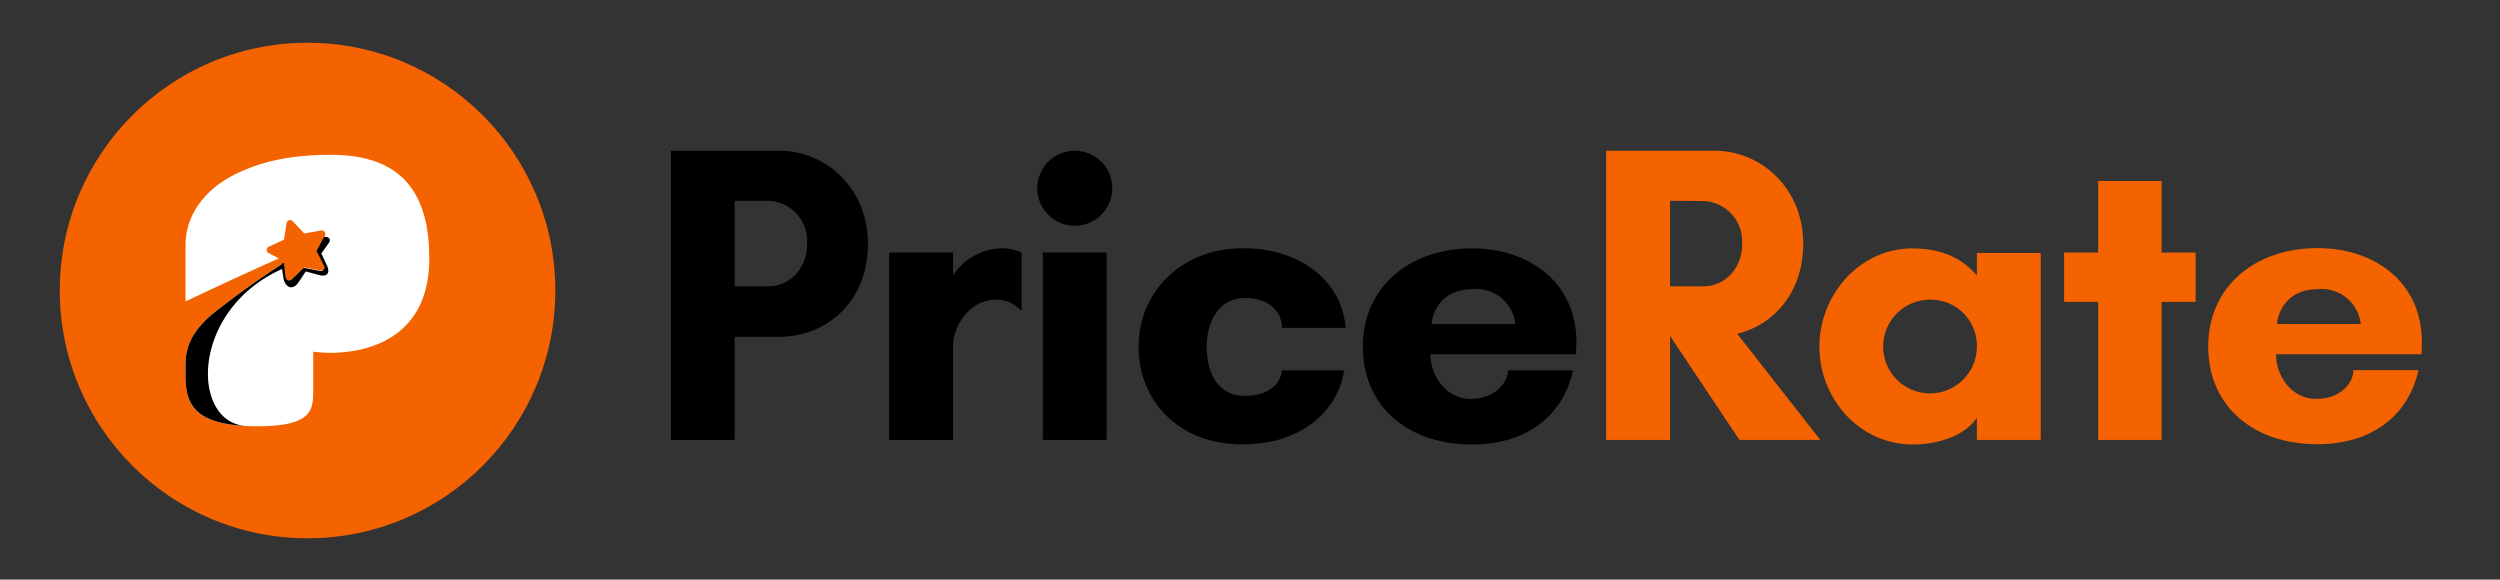 <svg id="Layer_1" data-name="Layer 1" xmlns="http://www.w3.org/2000/svg" viewBox="0 0 358 83"><rect x="0" y="0" width="358" height="83" fill="#333333" stroke="none"/><defs><style>.cls-1{fill:#f56300;}.cls-2{fill:#fff;}</style></defs><path d="M105.21,63H96.07V21.59h15.54c6.71,0,12.68,5.43,12.68,13.29,0,8.41-6,13.35-12.68,13.35h-6.4Zm0-34.25V41h4.88c2.68,0,5.49-2.2,5.49-6.16a5.77,5.77,0,0,0-5.49-6.09Z"/><path d="M136.48,49.63V63h-9.15V36.16h9.15v3.29a8.5,8.5,0,0,1,7.06-3.9,7.1,7.1,0,0,1,2.75.61v8.29h-.12a4.6,4.6,0,0,0-3.66-1.53C139.1,42.92,136.48,46.4,136.48,49.63Z"/><path d="M153.9,21.59A5.37,5.37,0,1,1,148.54,27,5.38,5.38,0,0,1,153.9,21.59ZM149.33,63V36.16h9.14V63Z"/><path d="M172.79,49.69c0,3.11,1.22,7,5.49,7,2.8,0,5-1.22,5.3-3.66h8.9c-.92,6-6.34,10.61-14.51,10.61-9.32,0-14.93-6.34-14.93-14S169,35.55,178,35.55c8.72,0,14.27,5.18,14.69,11.4h-9.08c-.12-2.62-2.13-4.27-5.3-4.27C174.13,42.68,172.79,46.64,172.79,49.69Z"/><path d="M225.69,50.73H204.85c0,3.1,2.19,6.39,5.79,6.39,3.23,0,5.24-2.13,5.3-4.08h9.32c-1.58,7.07-7.31,10.61-14.44,10.61-9.26,0-15.66-5.49-15.66-14s6.64-14.08,15.66-14.08c8.17,0,14.93,4.88,14.93,13.47C225.75,49.57,225.69,50.18,225.69,50.73ZM217,46.4a5.62,5.62,0,0,0-6-5c-5.73,0-6,5-6,5Z"/><path class="cls-1" d="M239.15,63H230V21.59h15.54c6.71,0,12.68,5.43,12.68,13.29,0,7-4.21,11.64-9.45,12.92L260.67,63H249.09l-9.88-14.81h-.06Zm0-34.25V41H244c2.68,0,5.48-2.2,5.48-6.16A5.77,5.77,0,0,0,244,28.79Z"/><path class="cls-1" d="M292.23,63h-9.14V59.81c-1.83,2.74-5.79,3.84-9.2,3.84-7.62,0-13.35-6.59-13.35-14s5.73-14.08,13.35-14.08c3.41,0,6.82,1,9.2,3.9V36.22h9.14ZM276.69,42.92a6.71,6.71,0,1,0,6.4,6.71A6.59,6.59,0,0,0,276.69,42.92Z"/><path class="cls-1" d="M309.54,63h-9.08V43.23h-4.88V36.16h4.88V25.92h9.08V36.16h4.87v7.07h-4.87Z"/><path class="cls-1" d="M346.77,50.73H325.93c0,3.1,2.19,6.39,5.79,6.39C335,57.12,337,55,337,53h9.33c-1.59,7.07-7.32,10.61-14.45,10.61-9.26,0-15.66-5.49-15.66-14s6.64-14.08,15.66-14.08c8.17,0,14.93,4.88,14.93,13.47C346.83,49.57,346.77,50.18,346.77,50.73Zm-8.71-4.33a5.63,5.63,0,0,0-6-5c-5.72,0-6,5-6,5Z"/><circle class="cls-1" cx="44.04" cy="41.6" r="35.48"/><path class="cls-2" d="M47.4,22.17c-6.72,0-10.53,1.3-13.3,2.58-4.31,2-7.53,5.67-7.53,10.34v8.07S33.66,39.79,39.94,37l-1.46-.75a.51.51,0,0,1,0-.92l2.18-1,.38-2.38a.51.51,0,0,1,.88-.27l1.65,1.76L46,33a.52.52,0,0,1,.53.76l-1.16,2.1,1.08,2.15a.51.51,0,0,1-.55.73l-2.36-.45L41.78,40a.51.51,0,0,1-.87-.3l-.26-2.08A124.1,124.1,0,0,0,30.3,45.07c-4,3.48-3.73,6-3.73,8.48,0,3.93.71,7.49,10.28,7.49,7.79,0,8-2.29,8-5.06,0-.71,0-3,0-5.62a23,23,0,0,0,2.5.17c7.34-.07,14.12-3.59,14.12-13.45C61.52,26.37,56.31,22.17,47.4,22.17Z"/><path d="M46.41,33.92l-1.09,2,1.08,2.15a.51.51,0,0,1-.55.73l-2.36-.45L41.78,40a.51.51,0,0,1-.87-.3l-.26-2.08-.3.19c0,.53.12,1.22.24,2,.17,1.19,1.21,1.91,2.08.72.29-.39,1.11-1.66,1.11-1.66l1.9.51c1.2.33,1.59-.36,1.18-1.27-.18-.4-.84-1.81-.84-1.81s.8-1.14,1-1.41C47.44,34.38,47.25,33.88,46.41,33.92Z"/><path d="M40.74,38.37l-.09-.73A124.1,124.1,0,0,0,30.3,45.07c-4,3.48-3.73,6-3.73,8.48,0,3.71.64,7.09,8.76,7.45C27.24,60.67,27.14,44.17,40.74,38.37Z"/></svg>